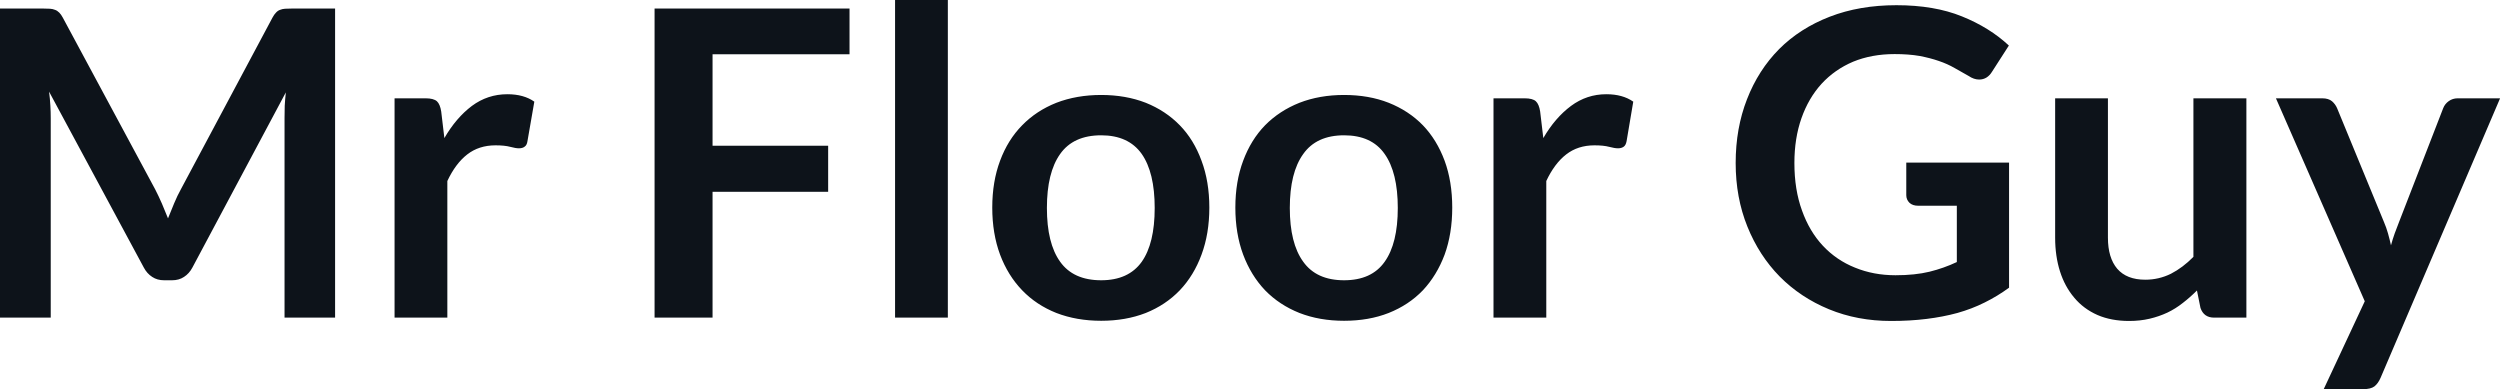<svg fill="#0D131A" viewBox="0 0 134.516 20.941" height="100%" width="100%" xmlns="http://www.w3.org/2000/svg"><path preserveAspectRatio="none" d="M8.35 10.19L8.35 10.19Q8.54 10.56 8.71 10.95Q8.88 11.35 9.04 11.75L9.04 11.75Q9.20 11.34 9.37 10.94Q9.54 10.53 9.74 10.17L9.74 10.17L14.66 0.95Q14.75 0.78 14.85 0.68Q14.95 0.57 15.07 0.53Q15.19 0.48 15.34 0.47Q15.49 0.46 15.70 0.46L15.70 0.46L18.03 0.46L18.03 17.09L15.31 17.09L15.31 6.35Q15.31 6.05 15.32 5.69Q15.34 5.34 15.38 4.97L15.38 4.97L10.35 14.40Q10.18 14.72 9.90 14.90Q9.63 15.08 9.26 15.08L9.26 15.08L8.83 15.08Q8.46 15.08 8.19 14.90Q7.91 14.72 7.74 14.40L7.74 14.40L2.64 4.93Q2.69 5.31 2.71 5.68Q2.73 6.04 2.73 6.35L2.73 6.35L2.73 17.09L0 17.09L0 0.46L2.33 0.46Q2.54 0.46 2.69 0.47Q2.84 0.48 2.96 0.53Q3.08 0.57 3.19 0.68Q3.29 0.78 3.38 0.95L3.38 0.95L8.35 10.19ZM24.07 17.09L21.23 17.09L21.23 5.29L22.90 5.29Q23.33 5.29 23.51 5.45Q23.68 5.61 23.74 6.00L23.74 6.00L23.91 7.43Q24.54 6.34 25.39 5.70Q26.24 5.07 27.30 5.07L27.30 5.07Q28.18 5.07 28.75 5.47L28.75 5.47L28.38 7.60Q28.35 7.81 28.23 7.89Q28.12 7.98 27.92 7.98L27.92 7.98Q27.75 7.98 27.45 7.90Q27.15 7.82 26.66 7.82L26.66 7.82Q25.77 7.82 25.14 8.31Q24.51 8.80 24.07 9.74L24.07 9.74L24.07 17.09ZM35.22 0.46L45.71 0.46L45.71 2.92L38.34 2.92L38.34 7.84L44.56 7.84L44.56 10.32L38.34 10.32L38.34 17.09L35.22 17.09L35.22 0.46ZM48.16 0L51.00 0L51.00 17.09L48.16 17.09L48.16 0ZM59.25 5.11L59.25 5.11Q60.57 5.11 61.65 5.53Q62.72 5.96 63.48 6.74Q64.24 7.52 64.65 8.65Q65.07 9.77 65.07 11.17L65.07 11.17Q65.07 12.57 64.65 13.70Q64.24 14.82 63.48 15.62Q62.72 16.41 61.65 16.84Q60.57 17.26 59.25 17.26L59.25 17.26Q57.93 17.26 56.84 16.84Q55.76 16.41 55.00 15.62Q54.23 14.82 53.81 13.70Q53.39 12.57 53.39 11.17L53.39 11.17Q53.39 9.77 53.81 8.65Q54.23 7.52 55.00 6.74Q55.76 5.96 56.84 5.53Q57.93 5.11 59.25 5.11ZM59.25 15.08L59.25 15.08Q60.72 15.08 61.43 14.09Q62.13 13.10 62.13 11.19L62.13 11.19Q62.13 9.28 61.43 8.28Q60.72 7.28 59.25 7.28L59.25 7.28Q57.75 7.28 57.04 8.29Q56.33 9.29 56.33 11.19L56.33 11.19Q56.33 13.09 57.04 14.08Q57.75 15.08 59.25 15.08ZM72.32 5.11L72.32 5.11Q73.65 5.11 74.72 5.53Q75.80 5.96 76.56 6.74Q77.31 7.52 77.73 8.65Q78.14 9.77 78.14 11.17L78.14 11.17Q78.14 12.57 77.73 13.70Q77.31 14.82 76.56 15.62Q75.80 16.41 74.72 16.84Q73.65 17.26 72.32 17.26L72.32 17.26Q71.00 17.26 69.92 16.84Q68.84 16.41 68.07 15.62Q67.31 14.82 66.89 13.70Q66.47 12.57 66.47 11.17L66.47 11.17Q66.47 9.77 66.89 8.65Q67.31 7.52 68.07 6.74Q68.84 5.96 69.92 5.53Q71.00 5.11 72.32 5.11ZM72.32 15.08L72.32 15.08Q73.80 15.08 74.50 14.09Q75.21 13.10 75.21 11.19L75.21 11.19Q75.21 9.28 74.50 8.28Q73.80 7.28 72.32 7.28L72.32 7.28Q70.83 7.28 70.12 8.29Q69.40 9.29 69.40 11.19L69.40 11.19Q69.40 13.09 70.12 14.08Q70.83 15.08 72.32 15.08ZM83.20 17.09L80.36 17.09L80.36 5.29L82.03 5.29Q82.47 5.29 82.64 5.45Q82.81 5.61 82.87 6.00L82.87 6.00L83.04 7.43Q83.67 6.34 84.53 5.70Q85.38 5.07 86.43 5.07L86.43 5.07Q87.31 5.07 87.88 5.47L87.88 5.47L87.52 7.60Q87.48 7.81 87.37 7.89Q87.25 7.98 87.06 7.98L87.06 7.98Q86.88 7.98 86.58 7.90Q86.28 7.82 85.79 7.82L85.79 7.82Q84.90 7.82 84.27 8.31Q83.64 8.80 83.20 9.74L83.20 9.74L83.20 17.09ZM101.99 14.81L101.99 14.81Q103.04 14.81 103.82 14.62Q104.59 14.43 105.29 14.10L105.29 14.10L105.29 11.07L103.21 11.07Q102.91 11.07 102.74 10.91Q102.57 10.74 102.57 10.50L102.57 10.50L102.57 8.75L108.10 8.75L108.10 15.48Q107.47 15.94 106.78 16.28Q106.10 16.62 105.32 16.84Q104.55 17.05 103.66 17.16Q102.78 17.27 101.75 17.27L101.75 17.27Q99.94 17.27 98.41 16.64Q96.88 16.01 95.76 14.88Q94.65 13.75 94.02 12.19Q93.39 10.63 93.39 8.77L93.39 8.77Q93.39 6.90 94.00 5.34Q94.61 3.77 95.73 2.64Q96.85 1.52 98.45 0.90Q100.05 0.28 102.04 0.28L102.04 0.28Q104.08 0.28 105.56 0.88Q107.05 1.48 108.09 2.45L108.09 2.45L107.19 3.85Q106.93 4.28 106.49 4.28L106.49 4.28Q106.21 4.28 105.93 4.09L105.93 4.09Q105.56 3.88 105.17 3.66Q104.79 3.44 104.32 3.28Q103.86 3.12 103.28 3.01Q102.70 2.91 101.94 2.91L101.94 2.91Q100.71 2.91 99.71 3.32Q98.72 3.74 98.01 4.51Q97.31 5.28 96.93 6.36Q96.55 7.44 96.55 8.77L96.55 8.77Q96.55 10.21 96.96 11.33Q97.36 12.45 98.08 13.22Q98.81 14.00 99.81 14.40Q100.81 14.81 101.99 14.81ZM110.58 5.29L113.42 5.29L113.42 12.79Q113.42 13.87 113.92 14.46Q114.43 15.05 115.43 15.05L115.43 15.05Q116.16 15.05 116.81 14.73Q117.45 14.40 118.02 13.82L118.02 13.82L118.02 5.29L120.87 5.29L120.87 17.09L119.13 17.09Q118.58 17.09 118.40 16.57L118.40 16.57L118.21 15.63Q117.84 16.00 117.45 16.30Q117.06 16.61 116.62 16.82Q116.17 17.03 115.66 17.15Q115.15 17.27 114.56 17.27L114.56 17.27Q113.60 17.27 112.86 16.95Q112.11 16.62 111.61 16.02Q111.10 15.42 110.84 14.60Q110.58 13.78 110.58 12.79L110.58 12.79L110.58 5.29ZM134.52 5.29L128.09 20.33Q127.96 20.63 127.76 20.79Q127.56 20.94 127.14 20.94L127.14 20.94L125.03 20.94L127.24 16.21L122.46 5.29L124.95 5.29Q125.29 5.29 125.48 5.45Q125.66 5.61 125.75 5.82L125.75 5.82L128.27 11.94Q128.40 12.24 128.49 12.56Q128.58 12.88 128.65 13.20L128.65 13.20Q128.74 12.87 128.85 12.56Q128.96 12.25 129.09 11.93L129.09 11.93L131.46 5.82Q131.55 5.59 131.76 5.44Q131.97 5.29 132.24 5.29L132.24 5.29L134.52 5.29Z"></path></svg>